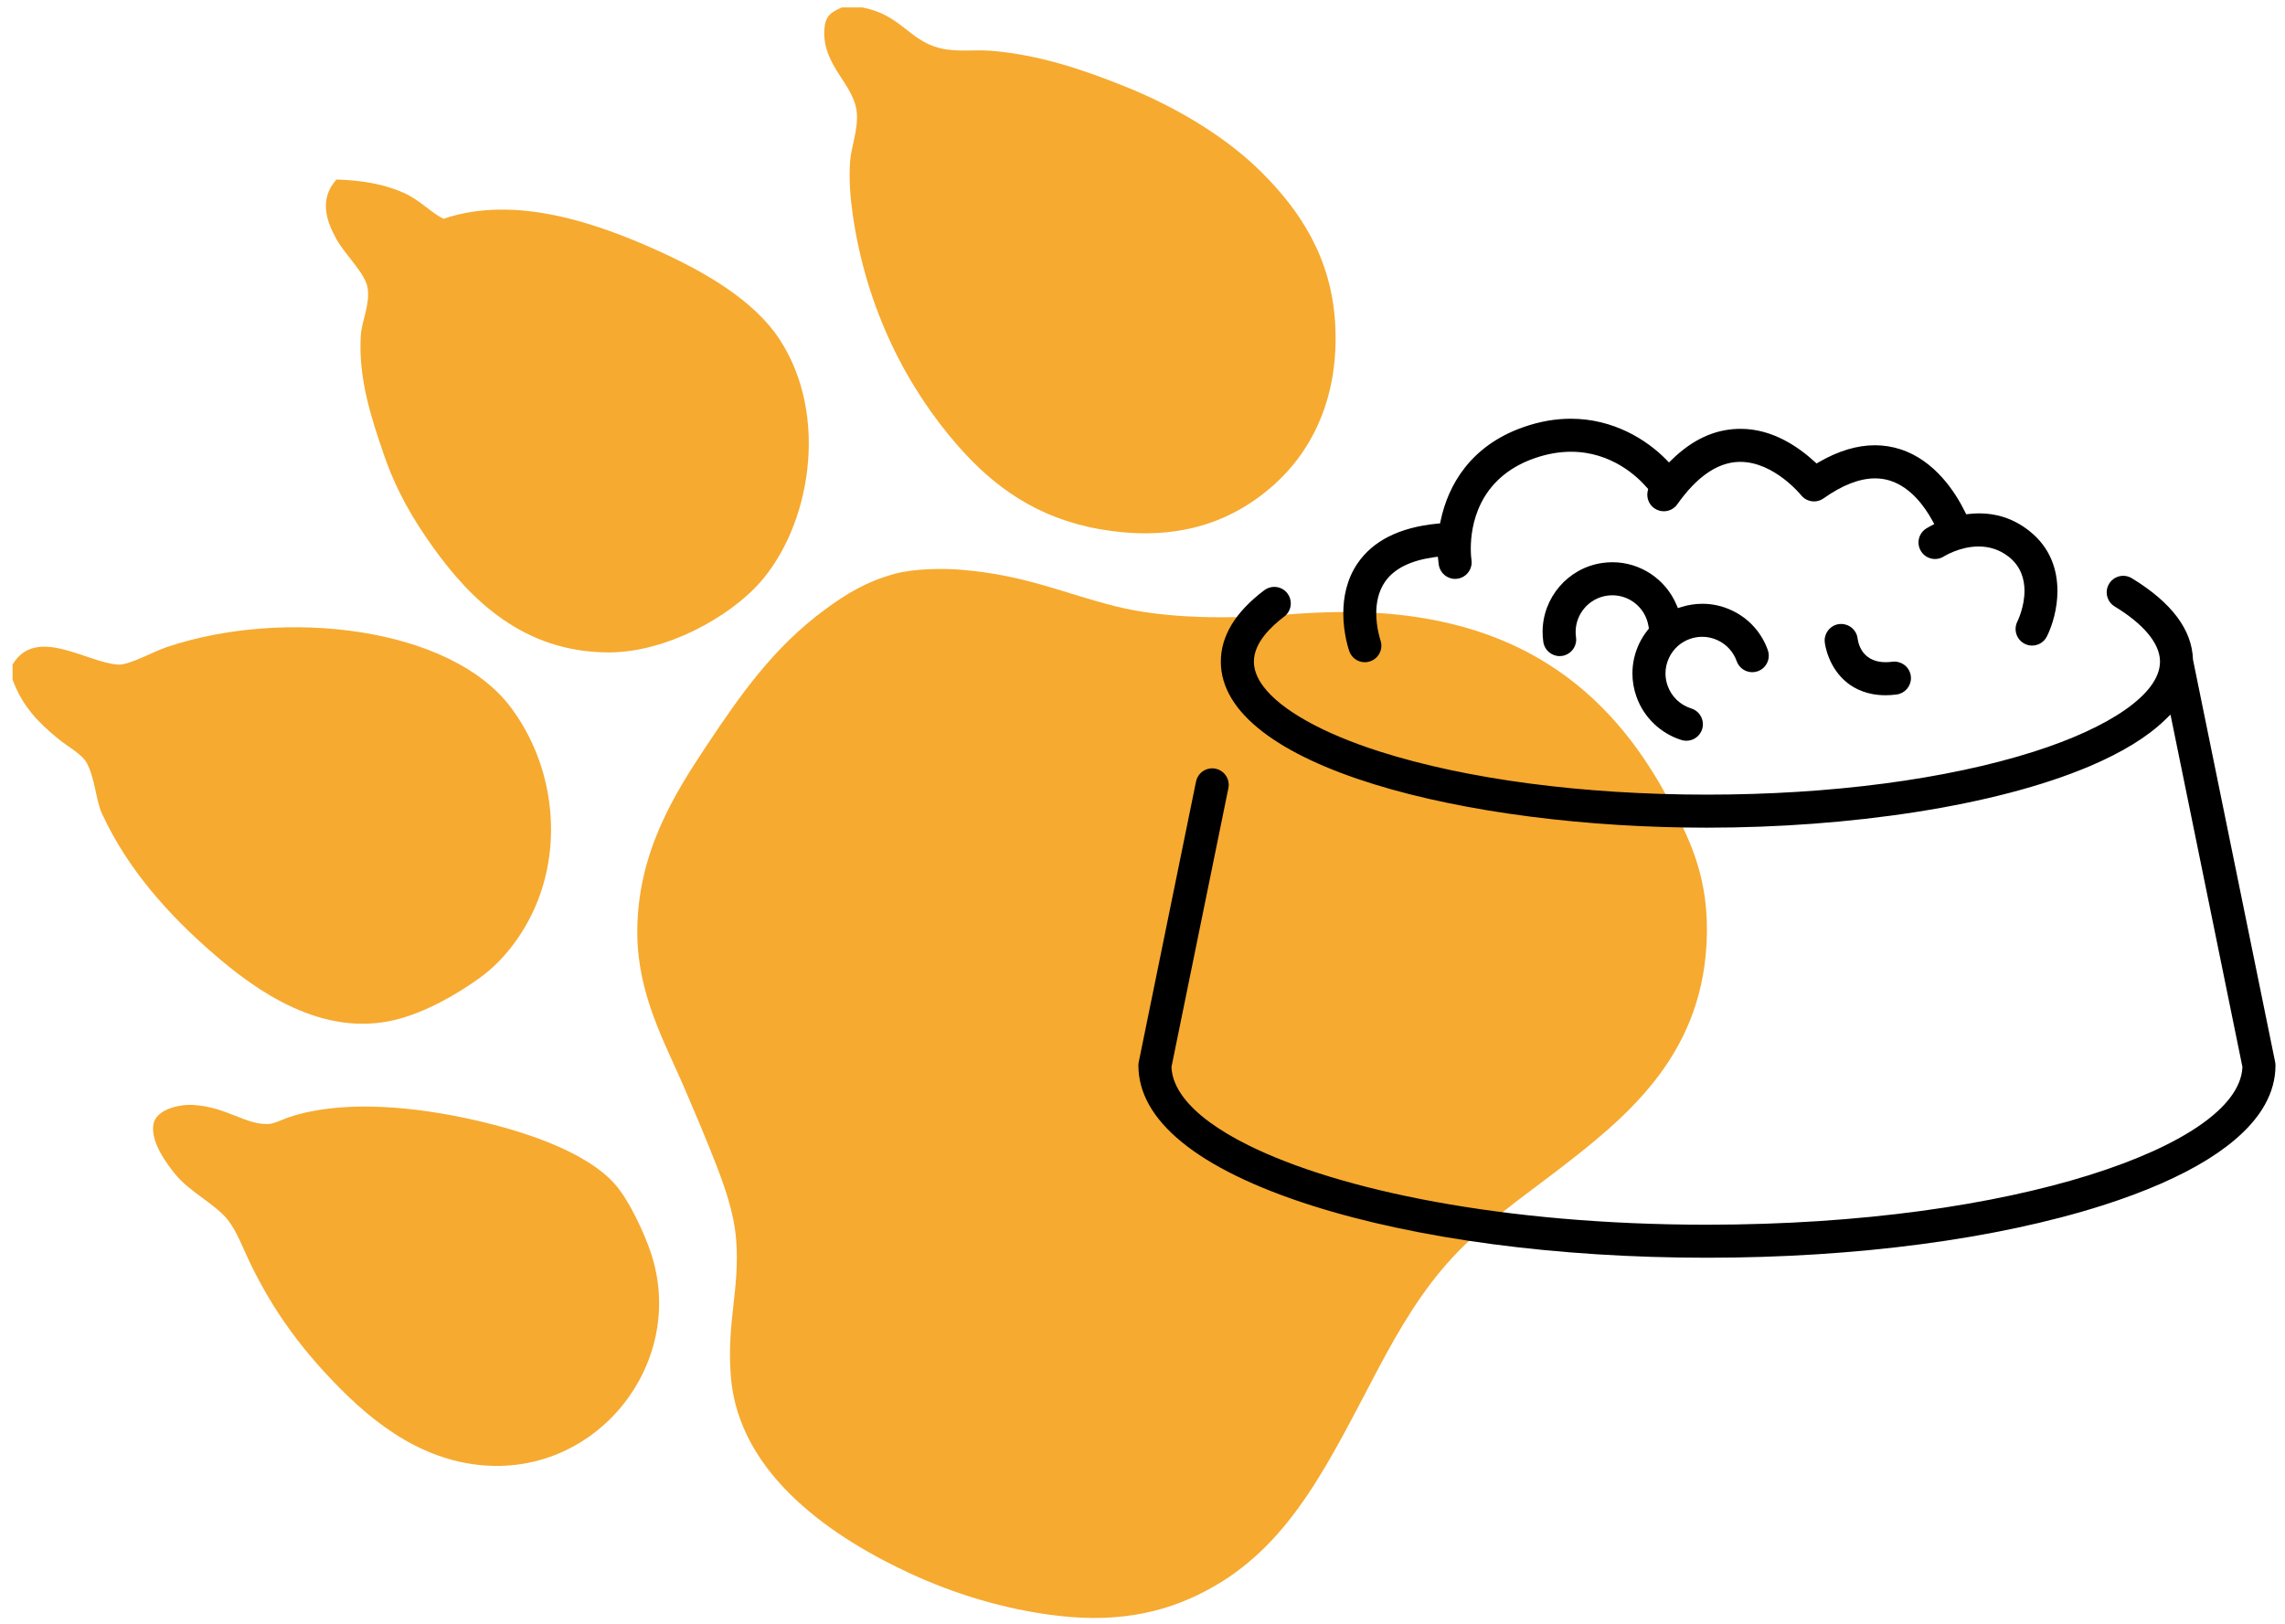 <svg width="173" height="123" viewBox="0 0 173 123" fill="none" xmlns="http://www.w3.org/2000/svg">
<path fill-rule="evenodd" clip-rule="evenodd" d="M65.282 0.561C64.769 0.561 64.256 0.561 63.743 0.561C62.857 0.94 62.458 1.248 62.409 2.305C62.284 5.013 64.702 6.395 64.872 8.564C64.974 9.865 64.433 11.127 64.359 12.257C64.27 13.619 64.372 14.926 64.564 16.259C65.594 23.424 68.681 29.38 72.567 33.804C75.225 36.831 78.499 39.227 83.238 40.063C88.485 40.99 92.847 39.891 96.371 36.78C99.531 33.99 101.373 29.834 101.091 24.57C100.817 19.447 98.353 15.881 95.55 13.078C92.783 10.311 88.926 8.041 85.085 6.512C82.05 5.303 78.742 4.147 75.029 3.844C73.813 3.744 72.429 3.969 71.13 3.639C68.806 3.046 68.199 1.115 65.282 0.561Z" fill="#F6AA30"/>
<path fill-rule="evenodd" clip-rule="evenodd" d="M25.472 13.591C24.134 15.099 24.72 16.755 25.472 18.106C26.159 19.341 27.655 20.687 27.832 21.8C28.032 23.057 27.393 24.263 27.319 25.391C27.105 28.665 28.154 31.769 29.063 34.42C30.005 37.165 31.28 39.33 32.757 41.397C35.631 45.419 39.645 49.4 46.096 49.4C50.438 49.4 55.181 46.735 57.485 44.167C61.337 39.874 62.827 31.514 59.024 25.699C57.105 22.765 53.432 20.608 49.687 18.927C45.211 16.917 39.017 14.718 33.578 16.567C32.609 16.088 31.802 15.163 30.603 14.617C29.164 13.963 27.489 13.66 25.472 13.591Z" fill="#F6AA30"/>
<path fill-rule="evenodd" clip-rule="evenodd" d="M72.772 43.141C71.503 43.037 69.277 43.033 67.745 43.449C65.554 44.044 64.035 45.003 62.512 46.117C58.569 49.001 56.034 52.649 53.483 56.48C51.032 60.161 48.23 64.638 48.251 70.639C48.266 75.328 50.336 78.927 51.841 82.439C52.579 84.158 53.368 86.015 54.099 87.877C54.828 89.738 55.584 91.809 55.74 93.931C56.013 97.632 55.014 100.09 55.33 104.191C55.915 111.786 63.318 116.567 68.976 119.171C72.119 120.618 75.952 121.869 80.16 122.352C84.92 122.898 88.621 122.024 91.96 120.094C97.853 116.688 100.655 110.629 104.272 103.781C106.055 100.405 107.74 97.613 110.018 95.162C112.307 92.698 115.262 90.66 117.816 88.698C123.029 84.692 128.741 80.121 129.205 71.46C129.473 66.446 127.884 63.391 126.127 60.174C122.804 54.092 117.942 49.323 110.326 47.349C106.324 46.311 102.23 46.151 97.5 46.528C92.914 46.893 88.209 46.844 84.469 45.912C80.574 44.941 77.651 43.542 72.772 43.141Z" fill="#F6AA30"/>
<path fill-rule="evenodd" clip-rule="evenodd" d="M0.95 50.324C0.95 50.7 0.95 51.076 0.95 51.452C1.702 53.523 2.949 54.744 4.438 55.967C5.144 56.546 6.223 57.098 6.593 57.814C7.196 58.98 7.274 60.643 7.721 61.61C9.676 65.837 12.757 69.273 16.238 72.281C19.329 74.952 24.361 78.617 29.986 77.206C32.163 76.661 34.493 75.369 36.348 74.025C38.229 72.663 39.678 70.636 40.555 68.588C42.605 63.801 41.922 57.941 38.708 53.607C34.146 47.455 21.527 46.009 12.647 48.99C11.55 49.359 9.789 50.37 8.953 50.324C6.592 50.195 2.719 47.337 0.95 50.324Z" fill="#F6AA30"/>
<path fill-rule="evenodd" clip-rule="evenodd" d="M14.699 83.67C13.539 83.589 11.829 84.013 11.62 85.106C11.354 86.498 12.738 88.25 13.262 88.902C14.361 90.268 16.311 91.17 17.264 92.391C17.953 93.274 18.376 94.471 18.905 95.572C20.426 98.731 22.244 101.376 24.651 103.985C27.677 107.264 31.529 110.567 36.656 110.962C45.393 111.635 52.017 103.046 49.276 94.853C48.779 93.365 47.648 90.924 46.608 89.723C44.32 87.079 39.172 85.464 34.912 84.593C30.799 83.751 25.732 83.309 21.881 84.593C21.377 84.761 20.789 85.082 20.342 85.106C18.616 85.195 17.206 83.846 14.699 83.67Z" fill="#F6AA30"/>
<path d="M166.031 49.907C165.989 48.798 165.596 47.739 164.83 46.714C164.064 45.691 162.922 44.707 161.401 43.782C161.197 43.658 160.974 43.6 160.752 43.6C160.329 43.6 159.918 43.813 159.683 44.201C159.559 44.405 159.5 44.628 159.5 44.85C159.501 45.273 159.714 45.684 160.102 45.92C161.179 46.575 162.024 47.26 162.611 47.957C163.195 48.651 163.531 49.367 163.537 50.083H163.537L163.537 50.099V50.102C163.535 50.737 163.276 51.367 162.823 51.973C162.369 52.58 161.718 53.172 160.893 53.749C159.243 54.9 156.889 55.989 153.995 56.911C147.385 59.016 138.601 60.168 129.236 60.169C119.869 60.168 111.085 59.016 104.475 56.911C102.303 56.219 100.435 55.432 98.941 54.597C97.447 53.76 96.324 52.879 95.644 51.968C95.192 51.362 94.933 50.731 94.933 50.096C94.933 49.732 95.019 49.381 95.158 49.053C95.298 48.725 95.492 48.418 95.714 48.132C96.159 47.561 96.72 47.072 97.229 46.688C97.557 46.441 97.728 46.068 97.728 45.687C97.728 45.424 97.647 45.162 97.477 44.936C97.23 44.609 96.856 44.438 96.475 44.438C96.212 44.438 95.95 44.519 95.724 44.689C94.614 45.525 93.789 46.401 93.244 47.303C92.699 48.206 92.432 49.133 92.431 50.096C92.431 51.082 92.71 52.007 93.242 52.89C93.774 53.773 94.563 54.609 95.577 55.392C97.604 56.958 100.527 58.299 104.02 59.379C111.006 61.543 120.265 62.672 129.235 62.671C134.589 62.671 140.045 62.27 145.059 61.485C150.074 60.702 154.647 59.533 158.231 58.009C160.621 56.993 162.569 55.819 163.913 54.511L164.33 54.106L169.777 80.79L169.775 80.83C169.736 81.598 169.416 82.357 168.867 83.087C168.317 83.819 167.535 84.528 166.541 85.216C164.553 86.589 161.713 87.875 158.151 88.987C151.027 91.21 141.015 92.733 129.235 92.734C121.504 92.734 114.534 92.077 108.644 90.998C102.752 89.918 97.941 88.418 94.518 86.719C92.235 85.585 90.566 84.366 89.603 83.087C89.053 82.357 88.734 81.598 88.695 80.83L88.693 80.79L93.003 59.678C93.02 59.593 93.029 59.509 93.029 59.426C93.029 58.846 92.62 58.322 92.028 58.202C91.944 58.185 91.861 58.177 91.779 58.177C91.197 58.177 90.672 58.585 90.552 59.178L86.215 80.422C86.198 80.504 86.19 80.588 86.19 80.673C86.19 81.706 86.461 82.7 87.005 83.669C87.55 84.636 88.371 85.575 89.469 86.473C91.664 88.269 94.965 89.897 99.302 91.278C107.302 93.826 117.941 95.236 129.235 95.235C140.529 95.236 151.168 93.826 159.168 91.278C162.421 90.242 165.091 89.068 167.148 87.787C169.206 86.506 170.648 85.12 171.464 83.668C172.008 82.7 172.279 81.706 172.28 80.673C172.28 80.588 172.271 80.504 172.254 80.421L172.255 80.422L166.031 49.933L166.031 49.907Z" fill="black"/>
<path d="M130.064 48.488C130.732 48.805 131.241 49.368 131.487 50.065V50.065C131.669 50.579 132.152 50.898 132.667 50.898C132.805 50.898 132.946 50.875 133.084 50.826C133.597 50.645 133.917 50.161 133.917 49.647C133.917 49.508 133.894 49.368 133.845 49.229C133.372 47.898 132.415 46.837 131.141 46.229C130.424 45.888 129.659 45.718 128.89 45.718C128.36 45.718 127.829 45.798 127.31 45.96L127.036 46.046L126.923 45.781C126.106 43.861 124.199 42.572 122.076 42.572C121.823 42.572 121.568 42.59 121.31 42.628C118.689 43.008 116.791 45.272 116.792 47.847C116.792 48.098 116.81 48.352 116.847 48.608C116.937 49.231 117.473 49.679 118.083 49.679C118.142 49.679 118.203 49.675 118.264 49.666L118.27 49.665L118.264 49.666C118.886 49.576 119.335 49.04 119.335 48.43C119.335 48.37 119.331 48.31 119.322 48.248C119.303 48.115 119.293 47.982 119.293 47.85C119.294 46.493 120.289 45.306 121.669 45.104L121.662 45.105L121.67 45.104C121.669 45.104 121.669 45.104 121.669 45.104H121.67C121.805 45.084 121.939 45.075 122.072 45.075C123.428 45.075 124.605 46.065 124.813 47.436L124.843 47.589L124.752 47.704C124.501 48.019 124.283 48.359 124.108 48.726C123.765 49.447 123.593 50.216 123.593 50.989C123.593 51.583 123.694 52.18 123.9 52.758C124.451 54.314 125.726 55.541 127.304 56.032L127.305 56.033C127.429 56.071 127.555 56.09 127.678 56.09C128.21 56.09 128.706 55.746 128.872 55.211C128.911 55.086 128.929 54.961 128.929 54.838C128.928 54.306 128.586 53.81 128.05 53.644C127.208 53.383 126.551 52.751 126.258 51.921C126.15 51.618 126.096 51.304 126.096 50.991C126.096 50.584 126.187 50.178 126.367 49.801C126.684 49.133 127.248 48.625 127.944 48.379H127.944C128.247 48.271 128.561 48.218 128.873 48.218C129.281 48.217 129.687 48.308 130.064 48.488Z" fill="black"/>
<path d="M155.311 42.36C154.982 41.586 154.457 40.85 153.649 40.208C152.373 39.197 151.055 38.874 149.855 38.872C149.592 38.872 149.335 38.888 149.086 38.916L148.864 38.941L148.765 38.741C148.408 38.016 147.839 37.041 147.034 36.148C146.228 35.254 145.192 34.444 143.895 34.023C143.262 33.817 142.616 33.715 141.952 33.715C140.617 33.715 139.208 34.13 137.733 34.979L137.532 35.095L137.36 34.938C136.798 34.424 136.016 33.803 135.071 33.315C134.125 32.826 133.017 32.471 131.791 32.471C131.716 32.471 131.641 32.472 131.566 32.475H131.566H131.564C129.789 32.528 128.135 33.292 126.589 34.796L126.362 35.017L126.141 34.791C125.414 34.051 124.418 33.277 123.201 32.691C121.983 32.105 120.547 31.706 118.926 31.706C117.806 31.706 116.596 31.897 115.307 32.353C113.299 33.064 111.888 34.164 110.902 35.417C109.917 36.67 109.357 38.08 109.078 39.401L109.03 39.629L108.798 39.652C107.368 39.792 106.151 40.12 105.15 40.624C104.148 41.129 103.361 41.807 102.777 42.665C101.948 43.885 101.703 45.253 101.703 46.441C101.702 48.01 102.134 49.248 102.16 49.319C102.342 49.828 102.821 50.143 103.334 50.144C103.473 50.144 103.613 50.12 103.752 50.071C104.265 49.891 104.586 49.406 104.586 48.889C104.586 48.752 104.564 48.614 104.516 48.477L104.516 48.478L104.517 48.48L104.511 48.46L104.499 48.424C104.49 48.394 104.477 48.352 104.462 48.299C104.432 48.193 104.393 48.043 104.354 47.86C104.276 47.493 104.199 46.993 104.198 46.437C104.199 45.678 104.342 44.809 104.856 44.059C105.204 43.553 105.698 43.146 106.315 42.839C106.933 42.532 107.674 42.322 108.536 42.2L108.862 42.154L108.897 42.481C108.907 42.579 108.919 42.674 108.932 42.764C109.023 43.386 109.558 43.834 110.167 43.834H110.168C110.228 43.834 110.29 43.83 110.35 43.82H110.35L110.351 43.82C110.973 43.73 111.421 43.194 111.421 42.585C111.421 42.524 111.417 42.463 111.407 42.401V42.401C111.398 42.339 111.355 42.019 111.355 41.536C111.356 40.705 111.481 39.387 112.146 38.072C112.808 36.757 114.026 35.456 116.141 34.711C117.15 34.355 118.087 34.206 118.943 34.206C120.486 34.206 121.757 34.689 122.718 35.266C123.68 35.844 124.338 36.516 124.68 36.91L124.784 37.031L124.749 37.188C124.729 37.278 124.719 37.369 124.719 37.461C124.72 37.854 124.903 38.239 125.248 38.483C125.469 38.639 125.718 38.713 125.968 38.713C126.361 38.713 126.747 38.529 126.991 38.184C127.71 37.167 128.452 36.384 129.224 35.842C129.995 35.3 130.801 35.002 131.623 34.975H131.622C131.668 34.974 131.713 34.973 131.759 34.973C132.41 34.973 133.022 35.135 133.572 35.371C134.121 35.608 134.61 35.921 135.02 36.231C135.838 36.853 136.343 37.471 136.361 37.492L136.362 37.493L136.363 37.495C136.61 37.804 136.973 37.966 137.343 37.967C137.593 37.967 137.844 37.892 138.064 37.736C139.466 36.746 140.765 36.224 141.965 36.222C142.361 36.222 142.745 36.28 143.111 36.398C143.9 36.652 144.55 37.146 145.074 37.699C145.599 38.254 146 38.872 146.29 39.398L146.447 39.681L146.161 39.833C145.968 39.935 145.853 40.007 145.829 40.022L145.83 40.022C145.455 40.261 145.252 40.664 145.251 41.078C145.252 41.309 145.315 41.54 145.448 41.749C145.686 42.123 146.089 42.327 146.504 42.328C146.734 42.327 146.966 42.265 147.177 42.131L147.175 42.132L147.175 42.132L147.198 42.117L147.244 42.091C147.282 42.069 147.336 42.039 147.404 42.003C147.54 41.932 147.731 41.84 147.966 41.748C148.437 41.564 149.083 41.38 149.804 41.379C150.536 41.378 151.354 41.577 152.095 42.167C152.547 42.525 152.849 42.955 153.03 43.4C153.212 43.846 153.277 44.307 153.277 44.74C153.274 45.956 152.777 46.978 152.733 47.073L152.732 47.075L152.732 47.074C152.644 47.253 152.602 47.442 152.602 47.629C152.602 48.087 152.853 48.528 153.29 48.748C153.471 48.84 153.662 48.882 153.852 48.883C154.31 48.882 154.75 48.631 154.97 48.194C155.37 47.402 155.773 46.11 155.771 44.735C155.769 43.948 155.639 43.134 155.311 42.36Z" fill="black"/>
<path d="M144.681 51.349C144.681 51.295 144.677 51.24 144.67 51.185C144.588 50.553 144.053 50.097 143.426 50.096C143.373 50.096 143.32 50.1 143.266 50.106L143.267 50.106H143.268C143.09 50.13 142.923 50.141 142.765 50.141C142.388 50.141 142.065 50.076 141.794 49.961C141.523 49.845 141.307 49.679 141.142 49.493C140.813 49.118 140.69 48.676 140.639 48.343L140.639 48.339L140.639 48.336C140.557 47.704 140.027 47.247 139.394 47.246C139.347 47.246 139.3 47.248 139.252 47.254C138.615 47.328 138.147 47.87 138.147 48.494C138.147 48.543 138.15 48.592 138.156 48.642V48.643C138.165 48.726 138.232 49.218 138.482 49.827C138.731 50.436 139.16 51.157 139.889 51.725C140.453 52.163 141.371 52.642 142.754 52.643C143.016 52.643 143.295 52.626 143.592 52.587C144.222 52.506 144.681 51.966 144.681 51.349Z" fill="black"/>
</svg>
